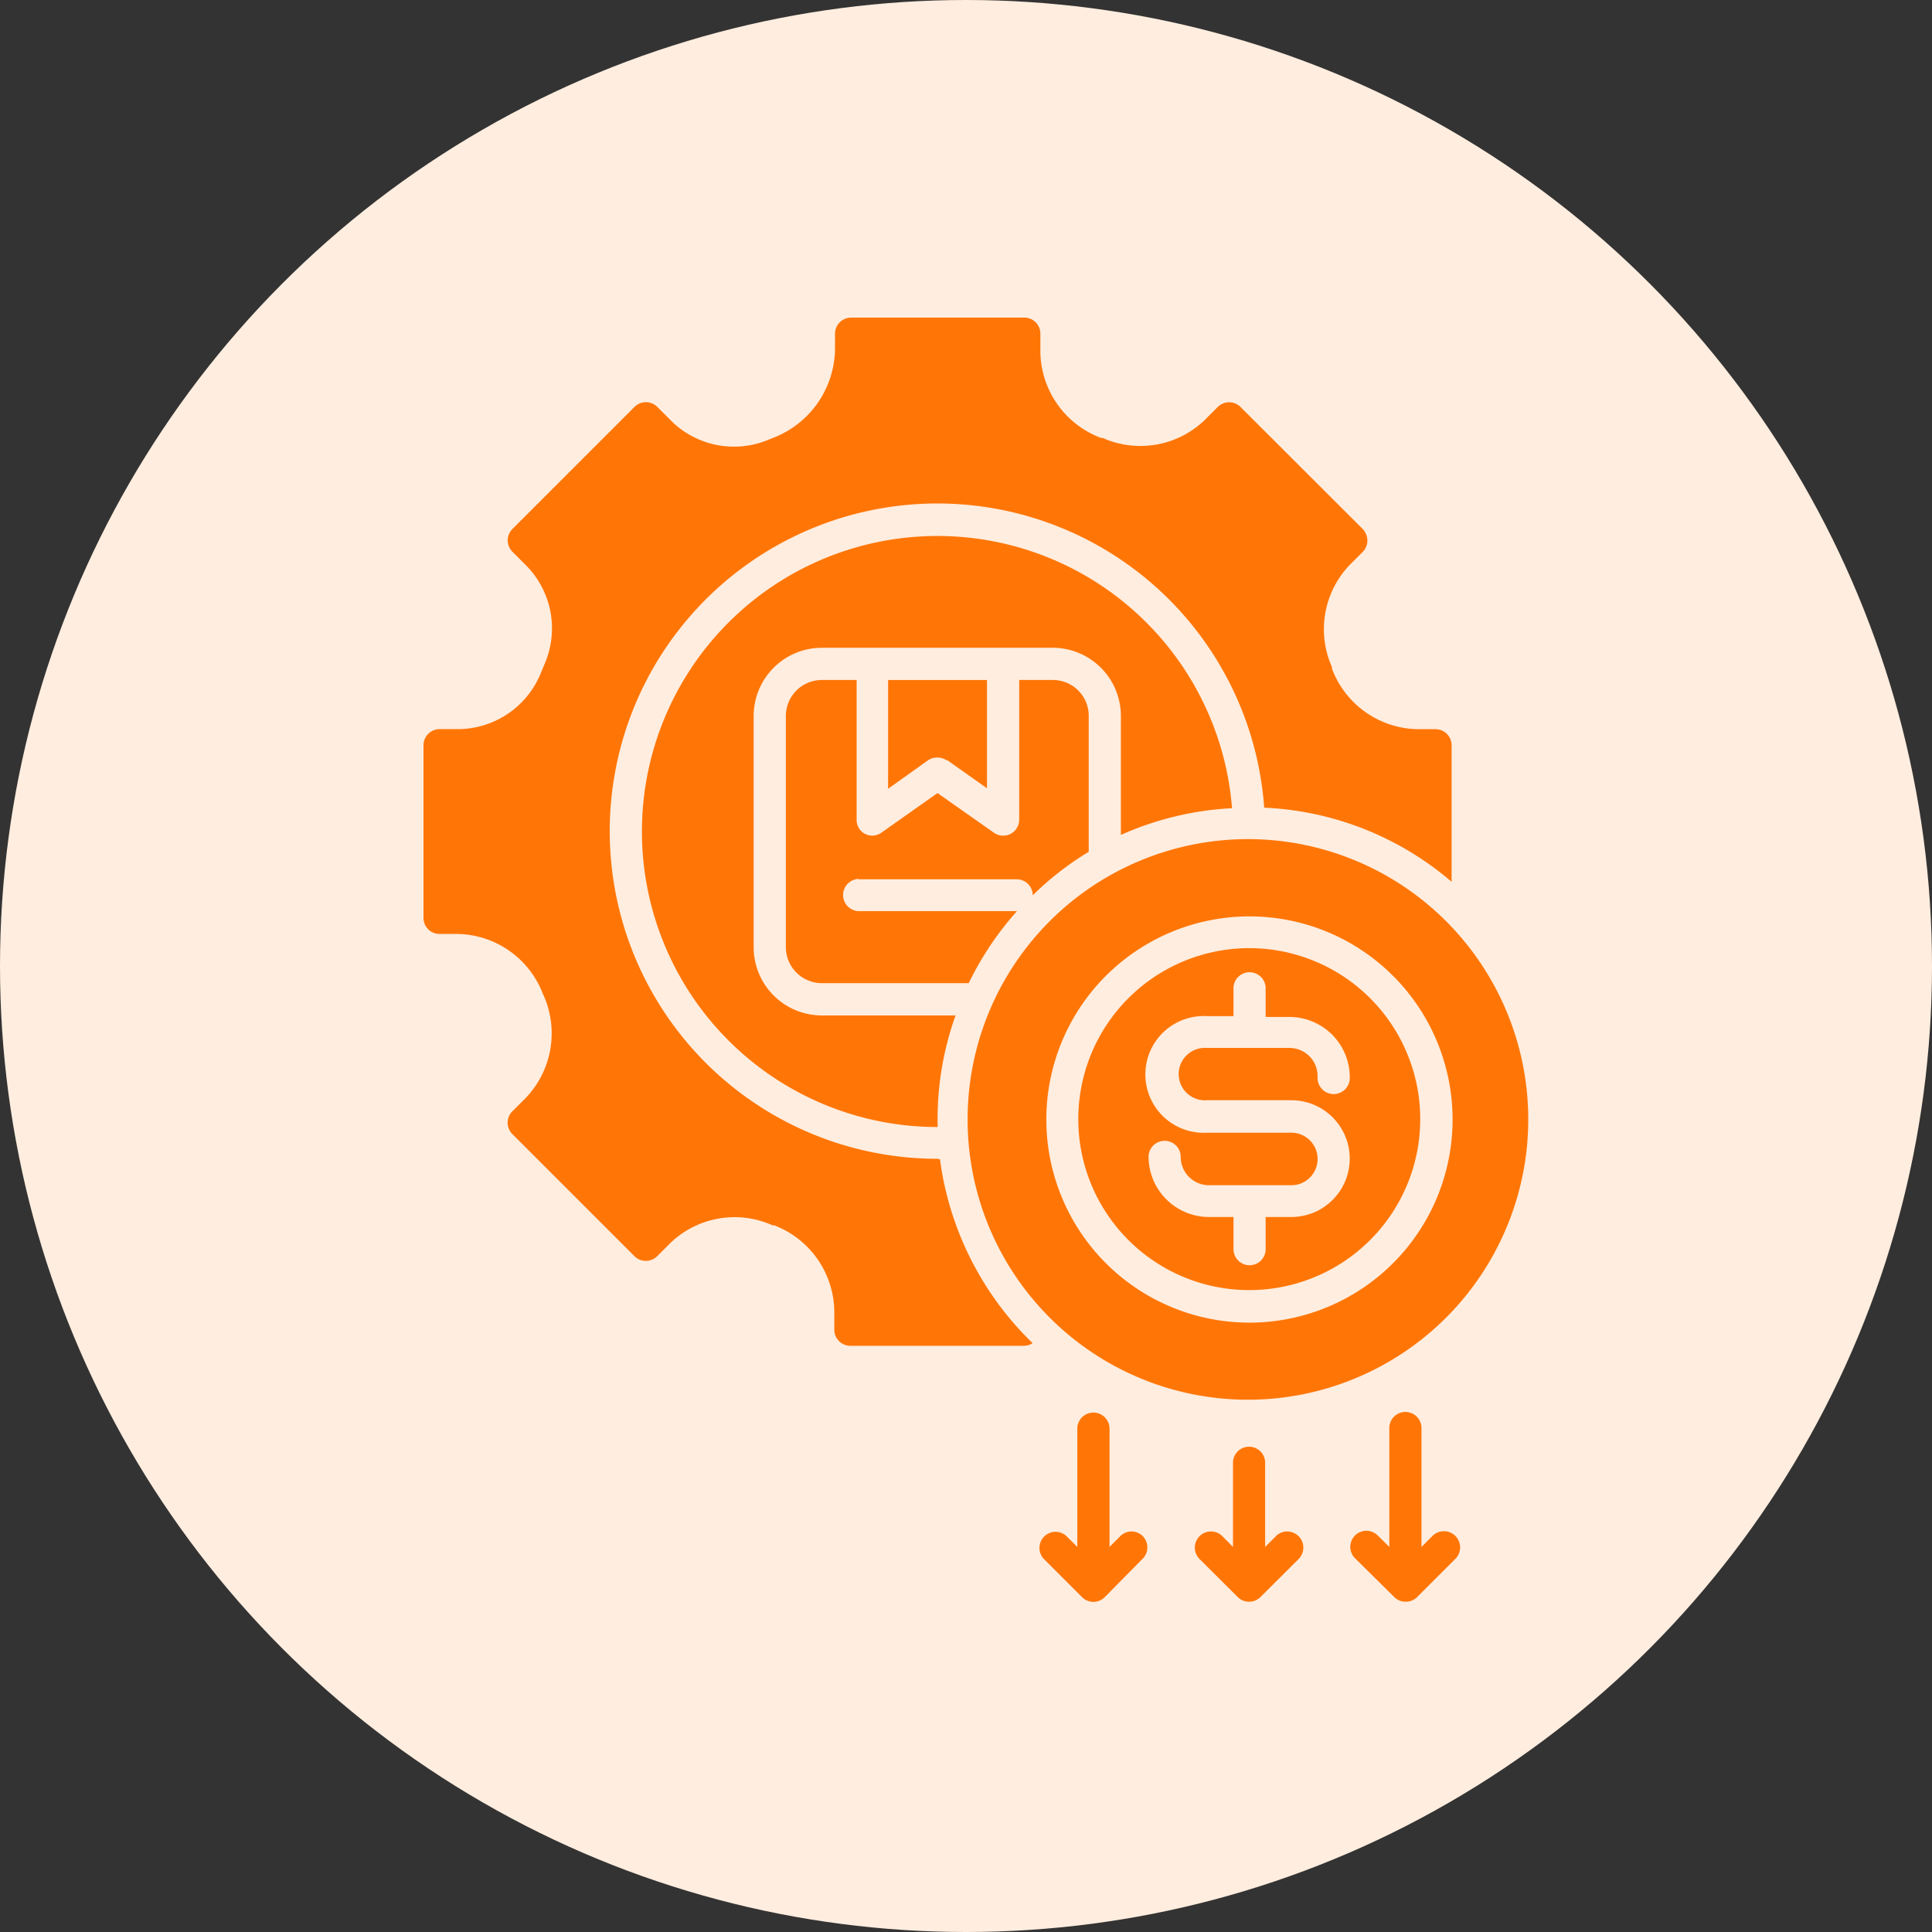 <svg xmlns="http://www.w3.org/2000/svg" width="73" height="73" viewBox="0 0 73 73">
  <rect x="0" y="0" width="73" height="73" fill="#333333" stroke="none"/>
  <g id="Group_13741" data-name="Group 13741" transform="translate(-375 -2975)">
    <circle id="Ellipse_1975" data-name="Ellipse 1975" cx="36.5" cy="36.5" r="36.5" transform="translate(375 2975)" fill="#ffeddf"/>
    <path id="Path_18185" data-name="Path 18185" d="M41.38,54.454a.605.605,0,0,1,0,.861l-1.429,1.447a.605.605,0,0,1-.861,0l-1.447-1.447a.608.608,0,0,1,.857-.861l.413.413V50.374a.609.609,0,0,1,1.217,0v4.492l.413-.413a.6.6,0,0,1,.839,0Zm5.043,0-.413.413V51.687a.607.607,0,0,0-1.215,0v3.179l-.408-.413a.61.61,0,0,0-.864.861l1.452,1.447h0a.609.609,0,0,0,.857,0l1.452-1.447a.61.61,0,0,0-.864-.861Zm5.907,0-.413.413V50.374a.607.607,0,0,0-1.215,0v4.492l-.419-.413a.608.608,0,1,0-.857.861l1.463,1.447a.606.606,0,0,0,.433.175.6.6,0,0,0,.431-.175L53.2,55.315a.612.612,0,1,0-.871-.861Zm-7.571-27.5A11.166,11.166,0,1,0,33.637,39a11.652,11.652,0,0,1,.675-4.216h-5.05a2.577,2.577,0,0,1-2.578-2.571V23.463a2.577,2.577,0,0,1,2.578-2.571H38a2.577,2.577,0,0,1,2.559,2.571v4.5a11.786,11.786,0,0,1,4.2-1.01ZM33.984,25.129,35.5,26.2l0-4.089H31.764v4.109l1.5-1.071a.612.612,0,0,1,.346-.109.618.618,0,0,1,.371.109ZM33.637,40.2A12.38,12.38,0,1,1,45.974,26.934a11.653,11.653,0,0,1,7.081,2.8v-5.16a.607.607,0,0,0-.609-.606h-.7a3.527,3.527,0,0,1-3.209-2.279v-.062a3.513,3.513,0,0,1,.661-3.858l.5-.5h0a.607.607,0,0,0,.175-.431.647.647,0,0,0-.175-.433l-4.62-4.613a.609.609,0,0,0-.857,0l-.5.5a3.506,3.506,0,0,1-3.858.668h-.062a3.525,3.525,0,0,1-2.284-3.232V9.023a.607.607,0,0,0-.609-.606H30.367a.608.608,0,0,0-.609.606v.511a3.646,3.646,0,0,1-2.272,3.4l-.23.091a3.368,3.368,0,0,1-3.715-.736l-.5-.5a.609.609,0,0,0-.857,0l-4.613,4.613a.608.608,0,0,0,0,.864l.5.5a3.376,3.376,0,0,1,.734,3.687l-.171.413,0,0a3.388,3.388,0,0,1-3.136,2.1h-.681a.611.611,0,0,0-.609.606V31.1a.607.607,0,0,0,.609.606h.7a3.516,3.516,0,0,1,3.209,2.279l.03.062h0a3.526,3.526,0,0,1-.688,3.858l-.5.5h0a.608.608,0,0,0,0,.864l4.613,4.613a.609.609,0,0,0,.857,0l.5-.5a3.5,3.5,0,0,1,3.858-.668h.062a3.529,3.529,0,0,1,2.272,3.209v.734a.607.607,0,0,0,.609.609h6.564a.6.6,0,0,0,.321-.1,11.821,11.821,0,0,1-3.5-6.946Zm-2.99-10.561H36.62a.607.607,0,0,1,.609.606A11.479,11.479,0,0,1,39.344,28.6V23.463a1.354,1.354,0,0,0-1.363-1.354H36.718v5.274a.613.613,0,0,1-.328.542.626.626,0,0,1-.28.066.612.612,0,0,1-.346-.109l-2.133-1.5-2.126,1.5a.59.59,0,0,1-.93-.5V22.109H29.262A1.362,1.362,0,0,0,27.9,23.463V32.21a1.362,1.362,0,0,0,1.363,1.354h5.547a11.821,11.821,0,0,1,1.823-2.721H30.647a.609.609,0,0,1,0-1.217Zm20.735,6.6a6.46,6.46,0,1,1-3.487-3.5,6.462,6.462,0,0,1,3.487,3.5Zm-3.391.846v.036a.609.609,0,1,0,1.217,0,2.28,2.28,0,0,0-2.279-2.279h-.9V33.759a.607.607,0,1,0-1.215,0V34.81h-1a2.206,2.206,0,1,0,0,4.405H47A.991.991,0,0,1,47,41.2H43.884a1.071,1.071,0,0,1-1.064-1.071.607.607,0,0,0-1.215,0A2.286,2.286,0,0,0,43.884,42.4h.93v1.215a.607.607,0,1,0,1.215,0V42.4H47a2.206,2.206,0,0,0,0-4.412H43.811a.991.991,0,1,1,0-1.976h3.118a1.062,1.062,0,0,1,1.062,1.076Zm7.154,5.677a10.591,10.591,0,1,1,.007-8.081,10.564,10.564,0,0,1-.007,8.081Zm-2.637-6.983a7.675,7.675,0,1,0,0,5.875,7.673,7.673,0,0,0,0-5.875Z" transform="translate(376.793 2978.584)" fill="#ff7607"/>
  </g>
</svg>
